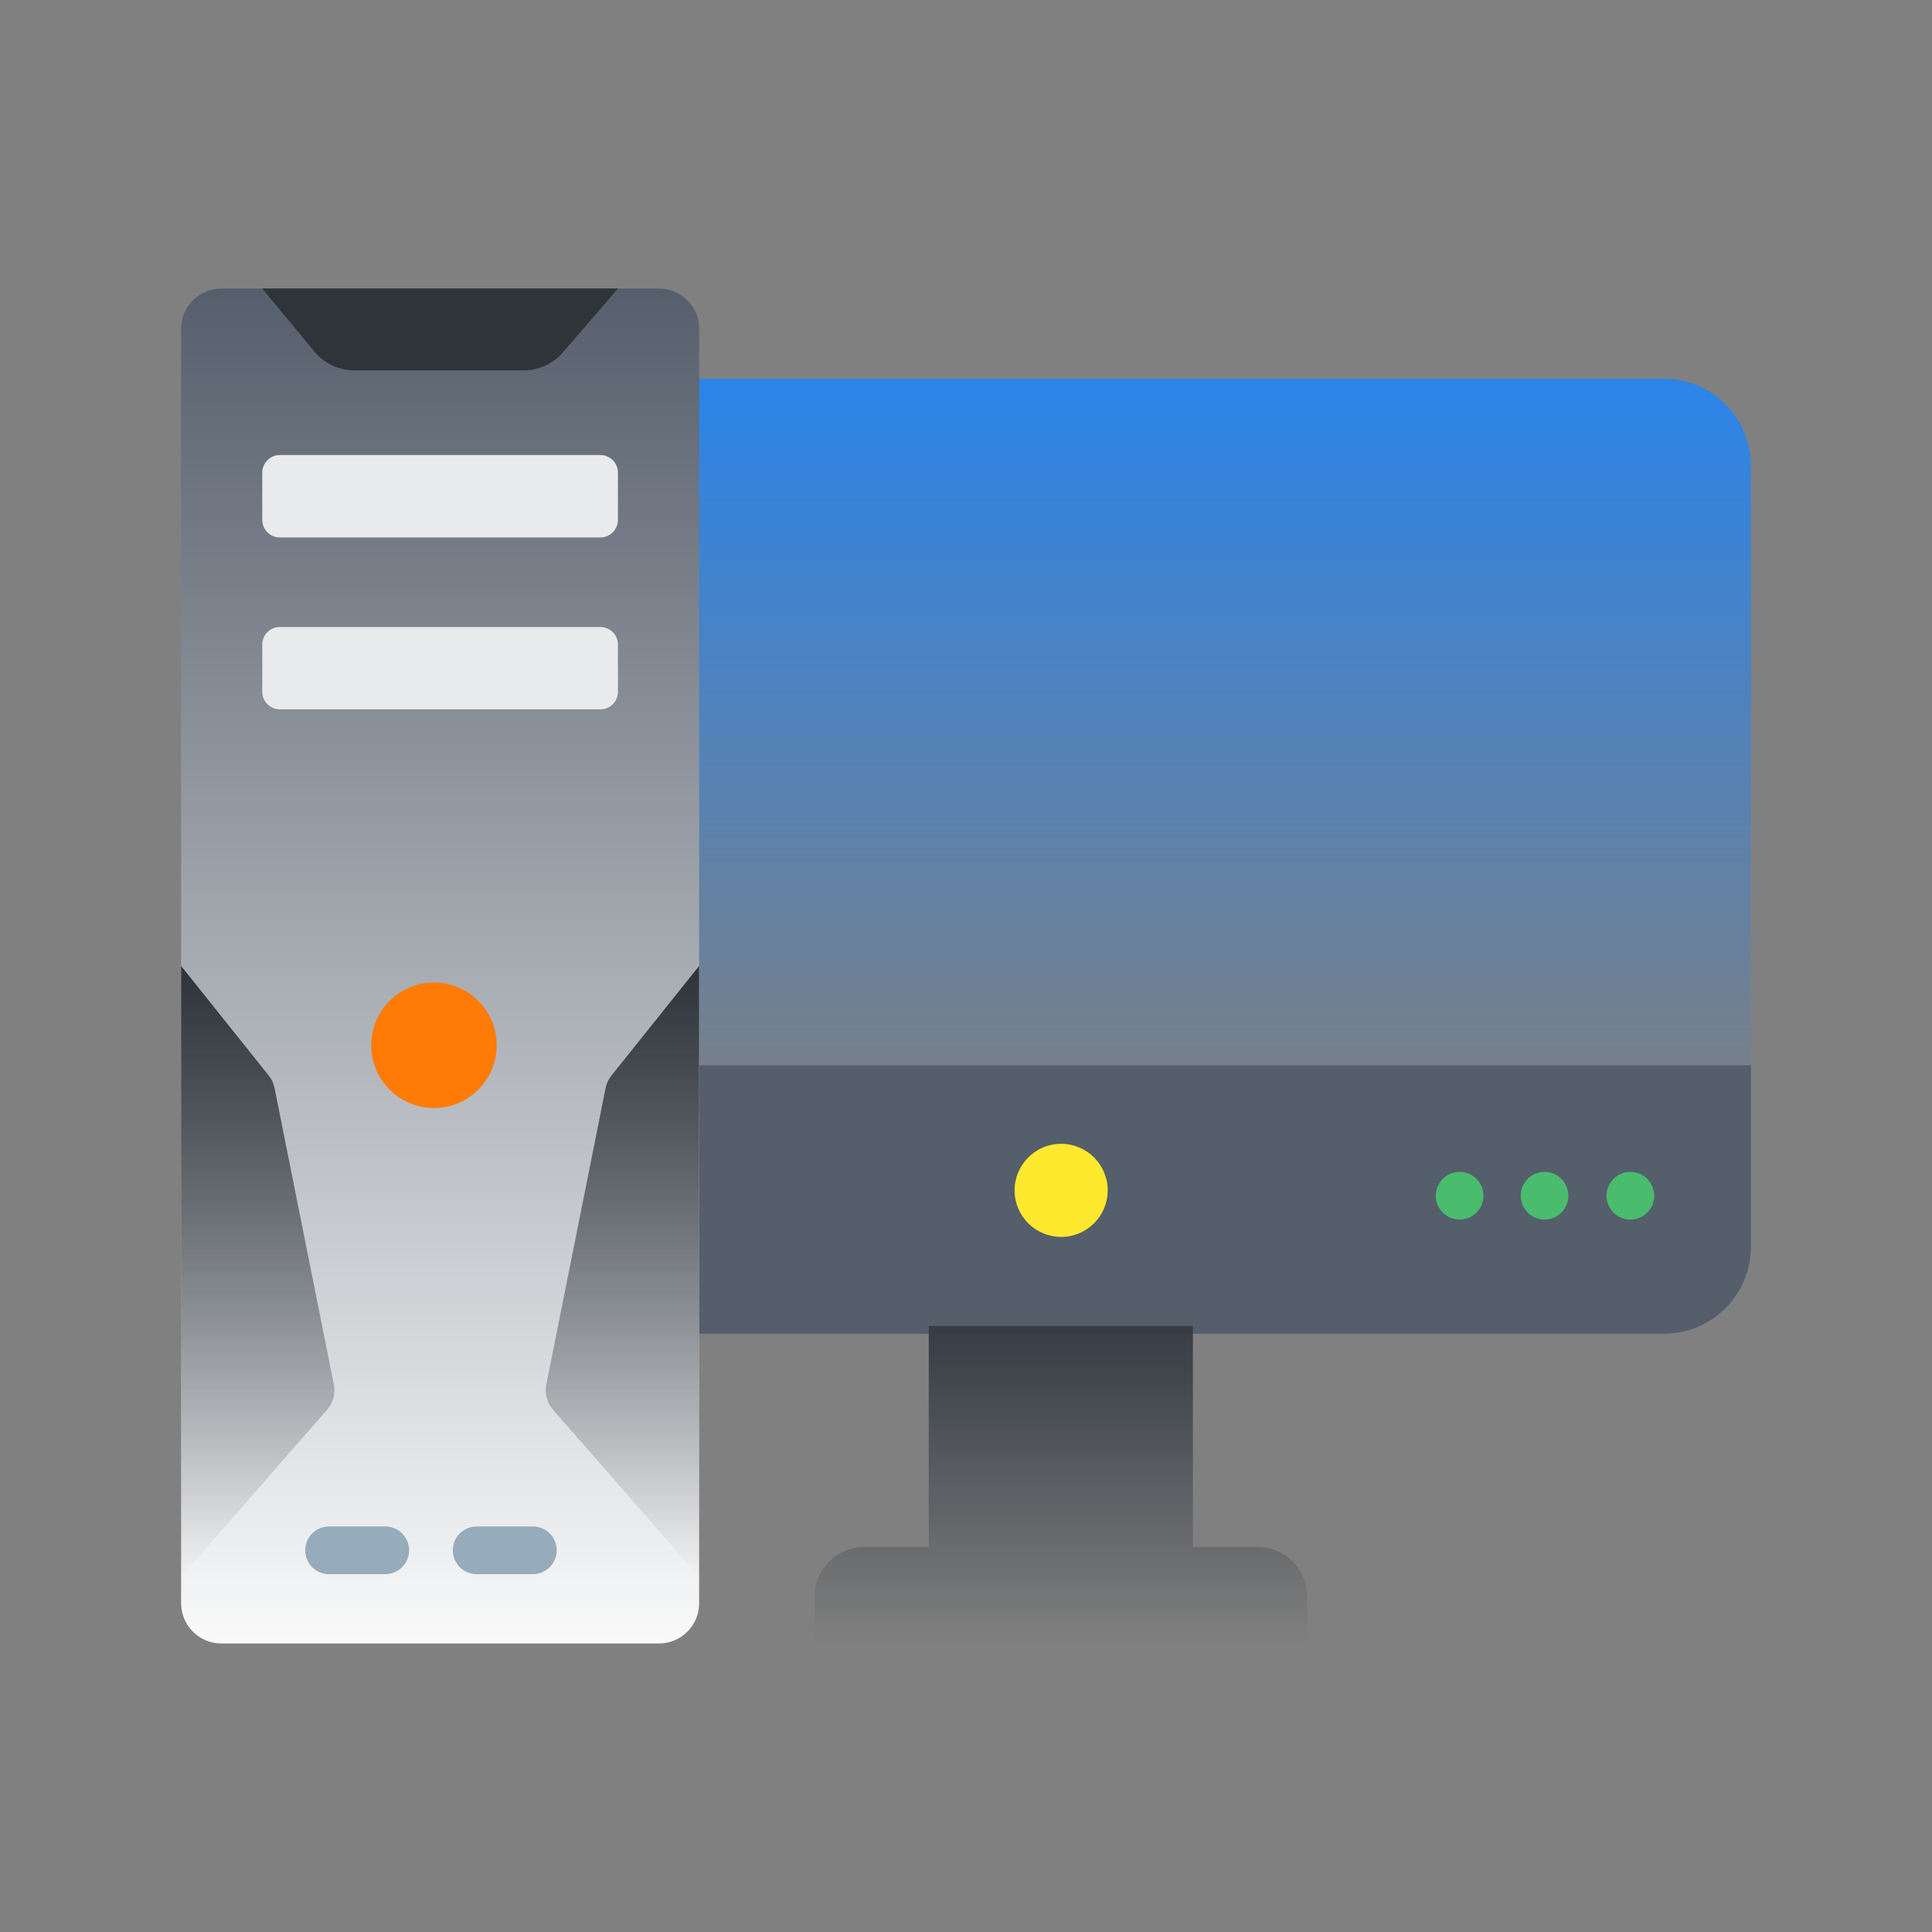 <svg width="32" height="32" viewBox="0 0 32 32" fill="none" xmlns="http://www.w3.org/2000/svg">
<rect x="0" y="0" width="32" height="32" fill="#808080" stroke="none"/>
<g clip-path="url(#clip0_10741_41399)">
<path d="M27.558 22.09H7.592C6.795 22.09 6.148 21.444 6.148 20.647V7.717C6.148 6.92 6.795 6.273 7.592 6.273H27.558C28.355 6.273 29.001 6.92 29.001 7.717V20.647C29.001 21.444 28.355 22.09 27.558 22.09Z" fill="url(#paint0_linear_10741_41399)"/>
<path d="M6.148 20.647C6.148 21.444 6.795 22.091 7.592 22.091H27.558C28.355 22.091 29.001 21.444 29.001 20.647V17.643H6.148V20.647Z" fill="#555E6B"/>
<path d="M27.004 20.2C27.222 20.2 27.399 20.023 27.399 19.805C27.399 19.587 27.222 19.41 27.004 19.41C26.786 19.41 26.609 19.587 26.609 19.805C26.609 20.023 26.786 20.2 27.004 20.2Z" fill="#49BC6E"/>
<path d="M25.582 20.2C25.8 20.2 25.977 20.023 25.977 19.805C25.977 19.587 25.8 19.41 25.582 19.41C25.364 19.41 25.188 19.587 25.188 19.805C25.188 20.023 25.364 20.2 25.582 20.2Z" fill="#49BC6E"/>
<path d="M24.176 20.2C24.394 20.2 24.571 20.023 24.571 19.805C24.571 19.587 24.394 19.41 24.176 19.41C23.958 19.41 23.781 19.587 23.781 19.805C23.781 20.023 23.958 20.2 24.176 20.2Z" fill="#49BC6E"/>
<path d="M10.914 27.221H3.666C3.298 27.221 3 26.923 3 26.555V5.445C3 5.077 3.298 4.779 3.666 4.779H10.914C11.282 4.779 11.58 5.077 11.58 5.445V26.555C11.58 26.923 11.282 27.221 10.914 27.221Z" fill="url(#paint1_linear_10741_41399)"/>
<path fill-rule="evenodd" clip-rule="evenodd" d="M15.383 21.963H19.758V25.623H20.831C21.285 25.623 21.652 25.991 21.652 26.444V27.074C21.652 27.155 21.586 27.222 21.504 27.222H13.64C13.558 27.222 13.492 27.155 13.492 27.074V26.444C13.492 25.991 13.86 25.623 14.313 25.623H15.383V21.963Z" fill="url(#paint2_linear_10741_41399)"/>
<path d="M17.576 20.487C18.001 20.487 18.347 20.142 18.347 19.716C18.347 19.291 18.001 18.945 17.576 18.945C17.15 18.945 16.805 19.291 16.805 19.716C16.805 20.142 17.15 20.487 17.576 20.487Z" fill="#FFE92F"/>
<path d="M5.53 22.935L4.547 18.02C4.532 17.945 4.499 17.874 4.451 17.814L3 16V26.116L5.42 23.347C5.519 23.235 5.56 23.082 5.53 22.935Z" fill="url(#paint3_linear_10741_41399)"/>
<path d="M9.048 22.935L10.031 18.02C10.046 17.945 10.08 17.874 10.128 17.814L11.579 16V26.116L9.158 23.347C9.06 23.235 9.019 23.082 9.048 22.935Z" fill="url(#paint4_linear_10741_41399)"/>
<path d="M6.381 26.073H5.449C5.231 26.073 5.055 25.896 5.055 25.678C5.055 25.46 5.231 25.283 5.449 25.283H6.381C6.599 25.283 6.776 25.46 6.776 25.678C6.776 25.896 6.599 26.073 6.381 26.073Z" fill="#96ABBC"/>
<path d="M8.827 26.073H7.895C7.677 26.073 7.5 25.896 7.5 25.678C7.5 25.46 7.677 25.283 7.895 25.283H8.827C9.045 25.283 9.221 25.46 9.221 25.678C9.221 25.896 9.045 26.073 8.827 26.073Z" fill="#96ABBC"/>
<path d="M7.188 18.352C7.762 18.352 8.227 17.887 8.227 17.313C8.227 16.739 7.762 16.273 7.188 16.273C6.614 16.273 6.148 16.739 6.148 17.313C6.148 17.887 6.614 18.352 7.188 18.352Z" fill="#FF7B05"/>
<path d="M4.344 4.779L5.208 5.824C5.37 6.02 5.612 6.134 5.867 6.134H8.675C8.924 6.134 9.161 6.026 9.323 5.837L10.235 4.779H4.344Z" fill="#2E343A"/>
<path d="M9.944 8.902H4.635C4.474 8.902 4.344 8.771 4.344 8.61V7.828C4.344 7.667 4.474 7.537 4.635 7.537H9.944C10.104 7.537 10.235 7.668 10.235 7.828V8.61C10.235 8.771 10.104 8.902 9.944 8.902Z" fill="#E9EAEC"/>
<path d="M9.944 11.749H4.635C4.474 11.749 4.344 11.619 4.344 11.458V10.676C4.344 10.515 4.474 10.385 4.635 10.385H9.944C10.104 10.385 10.235 10.515 10.235 10.676V11.458C10.235 11.619 10.104 11.749 9.944 11.749Z" fill="#E9EAEC"/>
</g>
<defs>
<linearGradient id="paint0_linear_10741_41399" x1="17.575" y1="6.273" x2="17.575" y2="19" gradientUnits="userSpaceOnUse">
<stop stop-color="#2B84E9"/>
<stop offset="1" stop-color="#2B84E9" stop-opacity="0"/>
</linearGradient>
<linearGradient id="paint1_linear_10741_41399" x1="7.29" y1="4.779" x2="7.29" y2="28" gradientUnits="userSpaceOnUse">
<stop stop-color="#555E6B"/>
<stop offset="1" stop-color="white"/>
</linearGradient>
<linearGradient id="paint2_linear_10741_41399" x1="17.572" y1="21.963" x2="17.572" y2="27.222" gradientUnits="userSpaceOnUse">
<stop stop-color="#363C44"/>
<stop offset="1" stop-color="#363C44" stop-opacity="0"/>
</linearGradient>
<linearGradient id="paint3_linear_10741_41399" x1="4.27" y1="16" x2="4.27" y2="26.116" gradientUnits="userSpaceOnUse">
<stop stop-color="#2E343A"/>
<stop offset="1" stop-color="#2E343A" stop-opacity="0"/>
</linearGradient>
<linearGradient id="paint4_linear_10741_41399" x1="10.309" y1="16" x2="10.309" y2="26.116" gradientUnits="userSpaceOnUse">
<stop stop-color="#2E343A"/>
<stop offset="1" stop-color="#2E343A" stop-opacity="0"/>
</linearGradient>
<clipPath id="clip0_10741_41399">
<rect width="26" height="26" fill="white" transform="translate(3 3)"/>
</clipPath>
</defs>
</svg>
